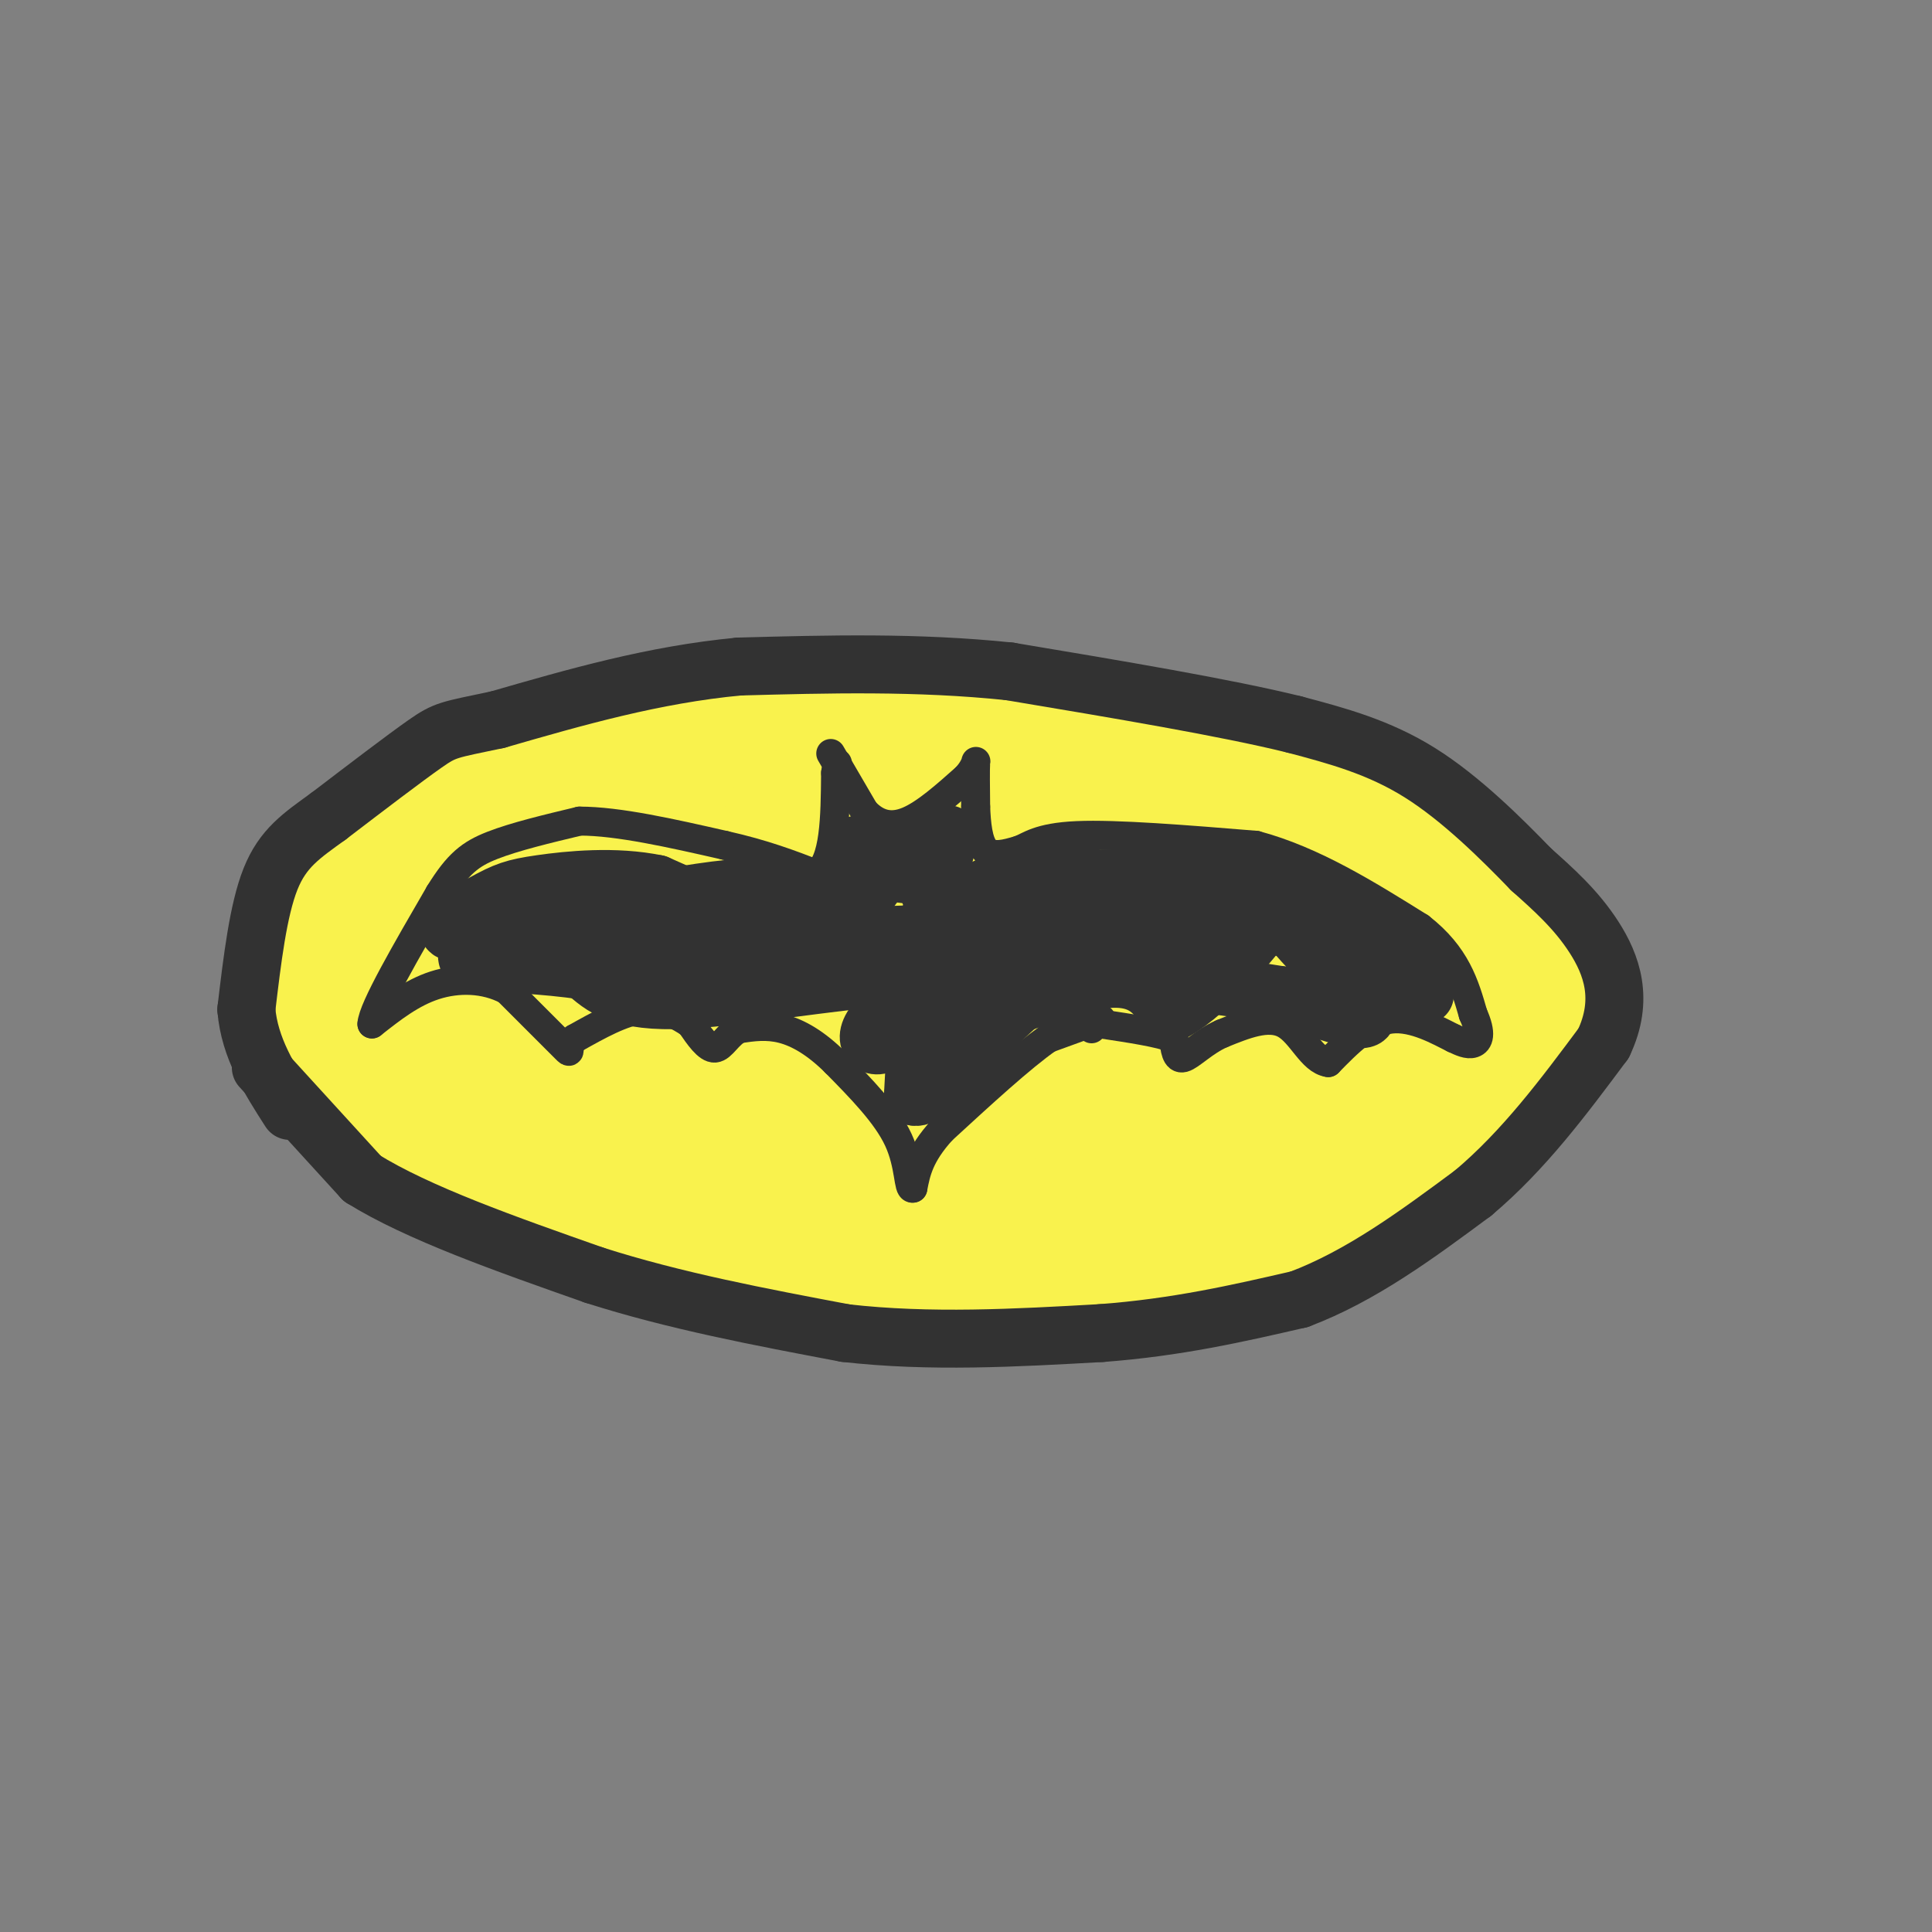 <svg viewBox='0 0 400 400' version='1.1' xmlns='http://www.w3.org/2000/svg' xmlns:xlink='http://www.w3.org/1999/xlink'><rect x="0" y="0" width="400" height="400" fill="#808080" stroke="none"/><g fill='none' stroke='rgb(249,242,77)' stroke-width='20' stroke-linecap='round' stroke-linejoin='round'><path d='M170,154c0.000,0.000 -55.000,3.000 -55,3'/><path d='M115,157c-16.524,4.262 -30.333,13.417 -38,21c-7.667,7.583 -9.190,13.595 -10,18c-0.810,4.405 -0.905,7.202 -1,10'/><path d='M66,206c-0.700,3.317 -1.951,6.611 0,12c1.951,5.389 7.102,12.874 12,18c4.898,5.126 9.542,7.893 17,11c7.458,3.107 17.729,6.553 28,10'/><path d='M123,257c16.400,4.089 43.400,9.311 65,11c21.600,1.689 37.800,-0.156 54,-2'/><path d='M242,266c12.472,-0.979 16.652,-2.427 23,-5c6.348,-2.573 14.863,-6.270 22,-10c7.137,-3.730 12.896,-7.494 18,-14c5.104,-6.506 9.552,-15.753 14,-25'/><path d='M319,212c2.167,-5.905 0.583,-8.167 -2,-14c-2.583,-5.833 -6.167,-15.238 -15,-23c-8.833,-7.762 -22.917,-13.881 -37,-20'/><path d='M265,155c-16.733,-4.978 -40.067,-7.422 -56,-8c-15.933,-0.578 -24.467,0.711 -33,2'/><path d='M176,149c-13.222,1.467 -29.778,4.133 -42,8c-12.222,3.867 -20.111,8.933 -28,14'/><path d='M106,171c-8.000,4.796 -14.000,9.785 -18,15c-4.000,5.215 -6.000,10.656 -7,14c-1.000,3.344 -1.000,4.593 0,9c1.000,4.407 3.000,11.974 8,18c5.000,6.026 13.000,10.513 21,15'/><path d='M110,242c12.689,5.756 33.911,12.644 59,14c25.089,1.356 54.044,-2.822 83,-7'/><path d='M252,249c19.086,-2.107 25.301,-3.874 32,-9c6.699,-5.126 13.880,-13.611 18,-19c4.120,-5.389 5.177,-7.683 2,-14c-3.177,-6.317 -10.589,-16.659 -18,-27'/><path d='M286,180c-6.957,-6.825 -15.349,-10.386 -21,-13c-5.651,-2.614 -8.560,-4.281 -23,-6c-14.440,-1.719 -40.411,-3.491 -59,-3c-18.589,0.491 -29.794,3.246 -41,6'/><path d='M142,164c-10.193,1.470 -15.175,2.147 -21,6c-5.825,3.853 -12.491,10.884 -16,19c-3.509,8.116 -3.860,17.319 -1,24c2.860,6.681 8.930,10.841 15,15'/><path d='M119,228c6.375,4.027 14.812,6.595 23,9c8.188,2.405 16.128,4.648 38,4c21.872,-0.648 57.678,-4.185 77,-8c19.322,-3.815 22.161,-7.907 25,-12'/><path d='M282,221c4.625,-3.198 3.687,-5.192 4,-7c0.313,-1.808 1.877,-3.429 -2,-8c-3.877,-4.571 -13.194,-12.091 -18,-16c-4.806,-3.909 -5.102,-4.206 -17,-7c-11.898,-2.794 -35.400,-8.084 -55,-10c-19.600,-1.916 -35.300,-0.458 -51,1'/><path d='M143,174c-15.347,2.012 -28.215,6.544 -37,12c-8.785,5.456 -13.487,11.838 -14,19c-0.513,7.162 3.161,15.105 7,20c3.839,4.895 7.841,6.741 14,5c6.159,-1.741 14.474,-7.069 20,-12c5.526,-4.931 8.263,-9.466 11,-14'/><path d='M144,204c2.508,-3.062 3.277,-3.715 3,-8c-0.277,-4.285 -1.599,-12.200 -7,-15c-5.401,-2.800 -14.881,-0.486 -20,3c-5.119,3.486 -5.878,8.143 -5,12c0.878,3.857 3.395,6.915 8,9c4.605,2.085 11.300,3.197 18,-1c6.700,-4.197 13.404,-13.702 16,-18c2.596,-4.298 1.084,-3.388 -1,-4c-2.084,-0.612 -4.738,-2.746 -8,-3c-3.262,-0.254 -7.131,1.373 -11,3'/><path d='M137,182c-4.602,6.990 -10.608,22.967 -11,31c-0.392,8.033 4.830,8.124 8,9c3.170,0.876 4.289,2.537 8,4c3.711,1.463 10.015,2.728 17,0c6.985,-2.728 14.652,-9.449 19,-14c4.348,-4.551 5.378,-6.933 3,-12c-2.378,-5.067 -8.165,-12.819 -11,-17c-2.835,-4.181 -2.717,-4.792 -8,-4c-5.283,0.792 -15.965,2.986 -21,4c-5.035,1.014 -4.422,0.849 -6,6c-1.578,5.151 -5.348,15.618 -1,23c4.348,7.382 16.814,11.681 26,13c9.186,1.319 15.093,-0.340 21,-2'/><path d='M181,223c7.923,-2.238 17.230,-6.832 23,-10c5.770,-3.168 8.004,-4.911 10,-8c1.996,-3.089 3.755,-7.523 5,-10c1.245,-2.477 1.976,-2.995 -2,-5c-3.976,-2.005 -12.659,-5.495 -19,-7c-6.341,-1.505 -10.341,-1.023 -15,0c-4.659,1.023 -9.979,2.588 -14,5c-4.021,2.412 -6.745,5.670 -8,11c-1.255,5.330 -1.042,12.733 1,19c2.042,6.267 5.914,11.397 12,15c6.086,3.603 14.388,5.678 22,5c7.612,-0.678 14.535,-4.110 20,-8c5.465,-3.890 9.471,-8.240 13,-13c3.529,-4.760 6.580,-9.932 5,-15c-1.580,-5.068 -7.790,-10.034 -14,-15'/><path d='M220,187c-3.984,-2.711 -6.944,-1.988 -12,0c-5.056,1.988 -12.208,5.241 -16,9c-3.792,3.759 -4.222,8.023 -2,13c2.222,4.977 7.097,10.668 11,14c3.903,3.332 6.834,4.305 12,6c5.166,1.695 12.568,4.110 23,2c10.432,-2.110 23.896,-8.746 30,-12c6.104,-3.254 4.850,-3.126 3,-7c-1.850,-3.874 -4.297,-11.750 -8,-17c-3.703,-5.250 -8.664,-7.874 -14,-10c-5.336,-2.126 -11.049,-3.756 -15,-4c-3.951,-0.244 -6.141,0.896 -9,3c-2.859,2.104 -6.388,5.173 -6,11c0.388,5.827 4.694,14.414 9,23'/><path d='M226,218c4.487,5.299 11.204,7.047 16,8c4.796,0.953 7.670,1.111 12,0c4.330,-1.111 10.114,-3.491 14,-8c3.886,-4.509 5.873,-11.145 4,-19c-1.873,-7.855 -7.606,-16.928 -13,-22c-5.394,-5.072 -10.450,-6.144 -14,-6c-3.550,0.144 -5.595,1.505 -7,2c-1.405,0.495 -2.171,0.124 -5,3c-2.829,2.876 -7.719,9.000 -7,16c0.719,7.000 7.049,14.876 15,18c7.951,3.124 17.523,1.497 24,-2c6.477,-3.497 9.859,-8.865 9,-13c-0.859,-4.135 -5.960,-7.039 -11,-9c-5.040,-1.961 -10.020,-2.981 -15,-4'/><path d='M248,182c-9.863,-0.082 -27.019,1.713 -35,3c-7.981,1.287 -6.787,2.066 -9,5c-2.213,2.934 -7.833,8.025 -10,13c-2.167,4.975 -0.882,9.835 1,13c1.882,3.165 4.361,4.633 6,6c1.639,1.367 2.439,2.631 8,3c5.561,0.369 15.882,-0.158 25,-2c9.118,-1.842 17.032,-4.999 23,-8c5.968,-3.001 9.992,-5.846 13,-9c3.008,-3.154 5.002,-6.615 -12,-8c-17.002,-1.385 -53.001,-0.692 -89,0'/><path d='M169,198c-21.255,0.724 -29.891,2.534 -35,6c-5.109,3.466 -6.689,8.589 16,8c22.689,-0.589 69.649,-6.890 93,-9c23.351,-2.110 23.095,-0.030 26,2c2.905,2.030 8.973,4.008 10,5c1.027,0.992 -2.986,0.996 -7,1'/><path d='M272,211c-34.226,-0.679 -116.292,-2.875 -153,-5c-36.708,-2.125 -28.060,-4.179 -26,-7c2.060,-2.821 -2.470,-6.411 -7,-10'/><path d='M86,189c-1.489,-2.756 -1.711,-4.644 3,-9c4.711,-4.356 14.356,-11.178 24,-18'/><path d='M113,162c6.178,-4.267 9.622,-5.933 18,-8c8.378,-2.067 21.689,-4.533 35,-7'/><path d='M166,147c17.711,-0.378 44.489,2.178 61,6c16.511,3.822 22.756,8.911 29,14'/><path d='M256,167c5.167,2.333 3.583,1.167 2,0'/></g>
<g fill='none' stroke='rgb(50,50,50)' stroke-width='12' stroke-linecap='round' stroke-linejoin='round'><path d='M54,221c0.000,0.000 21.000,23.000 21,23'/><path d='M75,244c11.500,7.167 29.750,13.583 48,20'/><path d='M123,264c16.667,5.333 34.333,8.667 52,12'/><path d='M175,276c17.500,2.000 35.250,1.000 53,0'/><path d='M228,276c15.667,-1.167 28.333,-4.083 41,-7'/><path d='M269,269c12.833,-4.833 24.417,-13.417 36,-22'/><path d='M305,247c10.500,-8.833 18.750,-19.917 27,-31'/><path d='M332,216c4.333,-9.089 1.667,-16.311 -2,-22c-3.667,-5.689 -8.333,-9.844 -13,-14'/><path d='M317,180c-5.978,-6.178 -14.422,-14.622 -23,-20c-8.578,-5.378 -17.289,-7.689 -26,-10'/><path d='M268,150c-14.167,-3.500 -36.583,-7.250 -59,-11'/><path d='M209,139c-19.167,-2.000 -37.583,-1.500 -56,-1'/><path d='M153,138c-17.667,1.667 -33.833,6.333 -50,11'/><path d='M103,149c-10.222,2.156 -10.778,2.044 -15,5c-4.222,2.956 -12.111,8.978 -20,15'/><path d='M68,169c-5.556,4.022 -9.444,6.578 -12,13c-2.556,6.422 -3.778,16.711 -5,27'/><path d='M51,209c0.667,8.000 4.833,14.500 9,21'/></g>
<g fill='none' stroke='rgb(50,50,50)' stroke-width='6' stroke-linecap='round' stroke-linejoin='round'><path d='M172,156c0.000,0.000 7.000,12.000 7,12'/><path d='M179,168c2.556,2.711 5.444,3.489 9,2c3.556,-1.489 7.778,-5.244 12,-9'/><path d='M200,161c2.311,-2.467 2.089,-4.133 2,-3c-0.089,1.133 -0.044,5.067 0,9'/><path d='M202,167c0.133,3.400 0.467,7.400 2,9c1.533,1.600 4.267,0.800 7,0'/><path d='M211,176c2.111,-0.756 3.889,-2.644 12,-3c8.111,-0.356 22.556,0.822 37,2'/><path d='M260,175c11.833,3.167 22.917,10.083 34,17'/><path d='M294,192c7.500,5.833 9.250,11.917 11,18'/><path d='M305,210c1.889,4.178 1.111,5.622 0,6c-1.111,0.378 -2.556,-0.311 -4,-1'/><path d='M301,215c-2.933,-1.444 -8.267,-4.556 -13,-4c-4.733,0.556 -8.867,4.778 -13,9'/><path d='M275,220c-3.444,-0.467 -5.556,-6.133 -9,-8c-3.444,-1.867 -8.222,0.067 -13,2'/><path d='M253,214c-3.711,1.600 -6.489,4.600 -8,5c-1.511,0.400 -1.756,-1.800 -2,-4'/><path d='M243,215c-2.833,-1.167 -8.917,-2.083 -15,-3'/><path d='M228,212c-2.833,-0.333 -2.417,0.333 -2,1'/><path d='M228,211c0.000,0.000 -11.000,4.000 -11,4'/><path d='M217,215c-5.500,3.833 -13.750,11.417 -22,19'/><path d='M195,234c-4.667,5.167 -5.333,8.583 -6,12'/><path d='M189,246c-1.022,0.356 -0.578,-4.756 -3,-10c-2.422,-5.244 -7.711,-10.622 -13,-16'/><path d='M173,220c-4.067,-4.044 -7.733,-6.156 -11,-7c-3.267,-0.844 -6.133,-0.422 -9,0'/><path d='M153,213c-2.289,1.111 -3.511,3.889 -5,4c-1.489,0.111 -3.244,-2.444 -5,-5'/><path d='M143,212c-2.378,-1.711 -5.822,-3.489 -10,-3c-4.178,0.489 -9.089,3.244 -14,6'/><path d='M119,215c-2.089,1.911 -0.311,3.689 -2,2c-1.689,-1.689 -6.844,-6.844 -12,-12'/><path d='M105,205c-4.622,-2.444 -10.178,-2.556 -15,-1c-4.822,1.556 -8.911,4.778 -13,8'/><path d='M77,212c0.167,-3.167 7.083,-15.083 14,-27'/><path d='M91,185c3.822,-6.200 6.378,-8.200 11,-10c4.622,-1.800 11.311,-3.400 18,-5'/><path d='M120,170c8.000,0.000 19.000,2.500 30,5'/><path d='M150,175c8.167,1.833 13.583,3.917 19,6'/><path d='M169,181c3.833,-2.500 3.917,-11.750 4,-21'/><path d='M173,160c0.667,-3.500 0.333,-1.750 0,0'/></g>
<g fill='none' stroke='rgb(50,50,50)' stroke-width='12' stroke-linecap='round' stroke-linejoin='round'><path d='M194,203c15.333,-5.500 30.667,-11.000 31,-12c0.333,-1.000 -14.333,2.500 -29,6'/><path d='M196,197c-0.600,-1.911 12.400,-9.689 24,-13c11.600,-3.311 21.800,-2.156 32,-1'/><path d='M252,183c11.667,2.333 24.833,8.667 38,15'/><path d='M290,198c8.400,3.400 10.400,4.400 2,2c-8.400,-2.400 -27.200,-8.200 -46,-14'/><path d='M246,186c-14.933,-3.067 -29.267,-3.733 -26,-4c3.267,-0.267 24.133,-0.133 45,0'/><path d='M265,182c8.600,0.267 7.600,0.933 11,5c3.400,4.067 11.200,11.533 19,19'/><path d='M228,188c0.000,0.000 -35.000,4.000 -35,4'/><path d='M193,192c-1.743,-1.911 11.399,-8.687 19,-12c7.601,-3.313 9.662,-3.161 10,-2c0.338,1.161 -1.046,3.332 -6,5c-4.954,1.668 -13.477,2.834 -22,4'/><path d='M194,187c-3.511,-2.267 -1.289,-9.933 -1,-12c0.289,-2.067 -1.356,1.467 -3,5'/><path d='M190,180c-1.750,0.292 -4.624,-1.478 -8,2c-3.376,3.478 -7.255,12.206 -10,16c-2.745,3.794 -4.356,2.656 -8,1c-3.644,-1.656 -9.322,-3.828 -15,-6'/><path d='M149,193c-11.978,-2.044 -34.422,-4.156 -36,-5c-1.578,-0.844 17.711,-0.422 37,0'/><path d='M150,188c10.476,0.774 18.167,2.708 23,2c4.833,-0.708 6.810,-4.060 7,-7c0.190,-2.940 -1.405,-5.470 -3,-8'/><path d='M177,175c1.536,0.667 6.875,6.333 11,6c4.125,-0.333 7.036,-6.667 8,-8c0.964,-1.333 -0.018,2.333 -1,6'/><path d='M195,179c0.689,5.378 2.911,15.822 3,16c0.089,0.178 -1.956,-9.911 -4,-20'/><path d='M194,175c-5.333,-0.333 -16.667,8.833 -28,18'/><path d='M166,193c5.161,2.262 32.064,-1.085 37,1c4.936,2.085 -12.094,9.600 -19,15c-6.906,5.400 -3.687,8.686 -1,7c2.687,-1.686 4.844,-8.343 7,-15'/><path d='M190,201c1.400,-5.622 1.400,-12.178 1,-8c-0.400,4.178 -1.200,19.089 -2,34'/><path d='M189,227c3.464,1.500 13.125,-11.750 23,-20c9.875,-8.250 19.964,-11.500 26,-13c6.036,-1.500 8.018,-1.250 10,-1'/><path d='M248,193c-5.477,1.322 -24.169,5.128 -37,10c-12.831,4.872 -19.801,10.812 -15,10c4.801,-0.812 21.372,-8.375 31,-10c9.628,-1.625 12.314,2.687 15,7'/><path d='M242,210c6.783,-3.057 16.241,-14.201 20,-19c3.759,-4.799 1.820,-3.254 6,2c4.180,5.254 14.480,14.215 15,17c0.520,2.785 -8.740,-0.608 -18,-4'/><path d='M265,206c-13.429,-2.179 -38.000,-5.625 -62,-5c-24.000,0.625 -47.429,5.321 -61,6c-13.571,0.679 -17.286,-2.661 -21,-6'/><path d='M121,201c-8.165,-1.289 -18.077,-1.511 -22,-2c-3.923,-0.489 -1.856,-1.244 -1,-3c0.856,-1.756 0.500,-4.511 4,-7c3.500,-2.489 10.857,-4.711 22,-4c11.143,0.711 26.071,4.356 41,8'/><path d='M165,193c7.115,1.574 4.401,1.510 3,2c-1.401,0.490 -1.489,1.533 -4,2c-2.511,0.467 -7.445,0.356 -18,0c-10.555,-0.356 -26.730,-0.959 -35,-2c-8.270,-1.041 -8.635,-2.521 -9,-4'/><path d='M102,191c0.583,-3.214 6.542,-9.250 20,-8c13.458,1.250 34.417,9.786 38,11c3.583,1.214 -10.208,-4.893 -24,-11'/><path d='M136,183c-8.667,-1.803 -18.333,-0.812 -24,0c-5.667,0.812 -7.333,1.444 -12,4c-4.667,2.556 -12.333,7.034 -2,6c10.333,-1.034 38.667,-7.581 53,-9c14.333,-1.419 14.667,2.291 15,6'/><path d='M166,190c10.500,3.857 29.250,10.500 16,11c-13.250,0.500 -58.500,-5.143 -68,-6c-9.500,-0.857 16.750,3.071 43,7'/></g>
</svg>